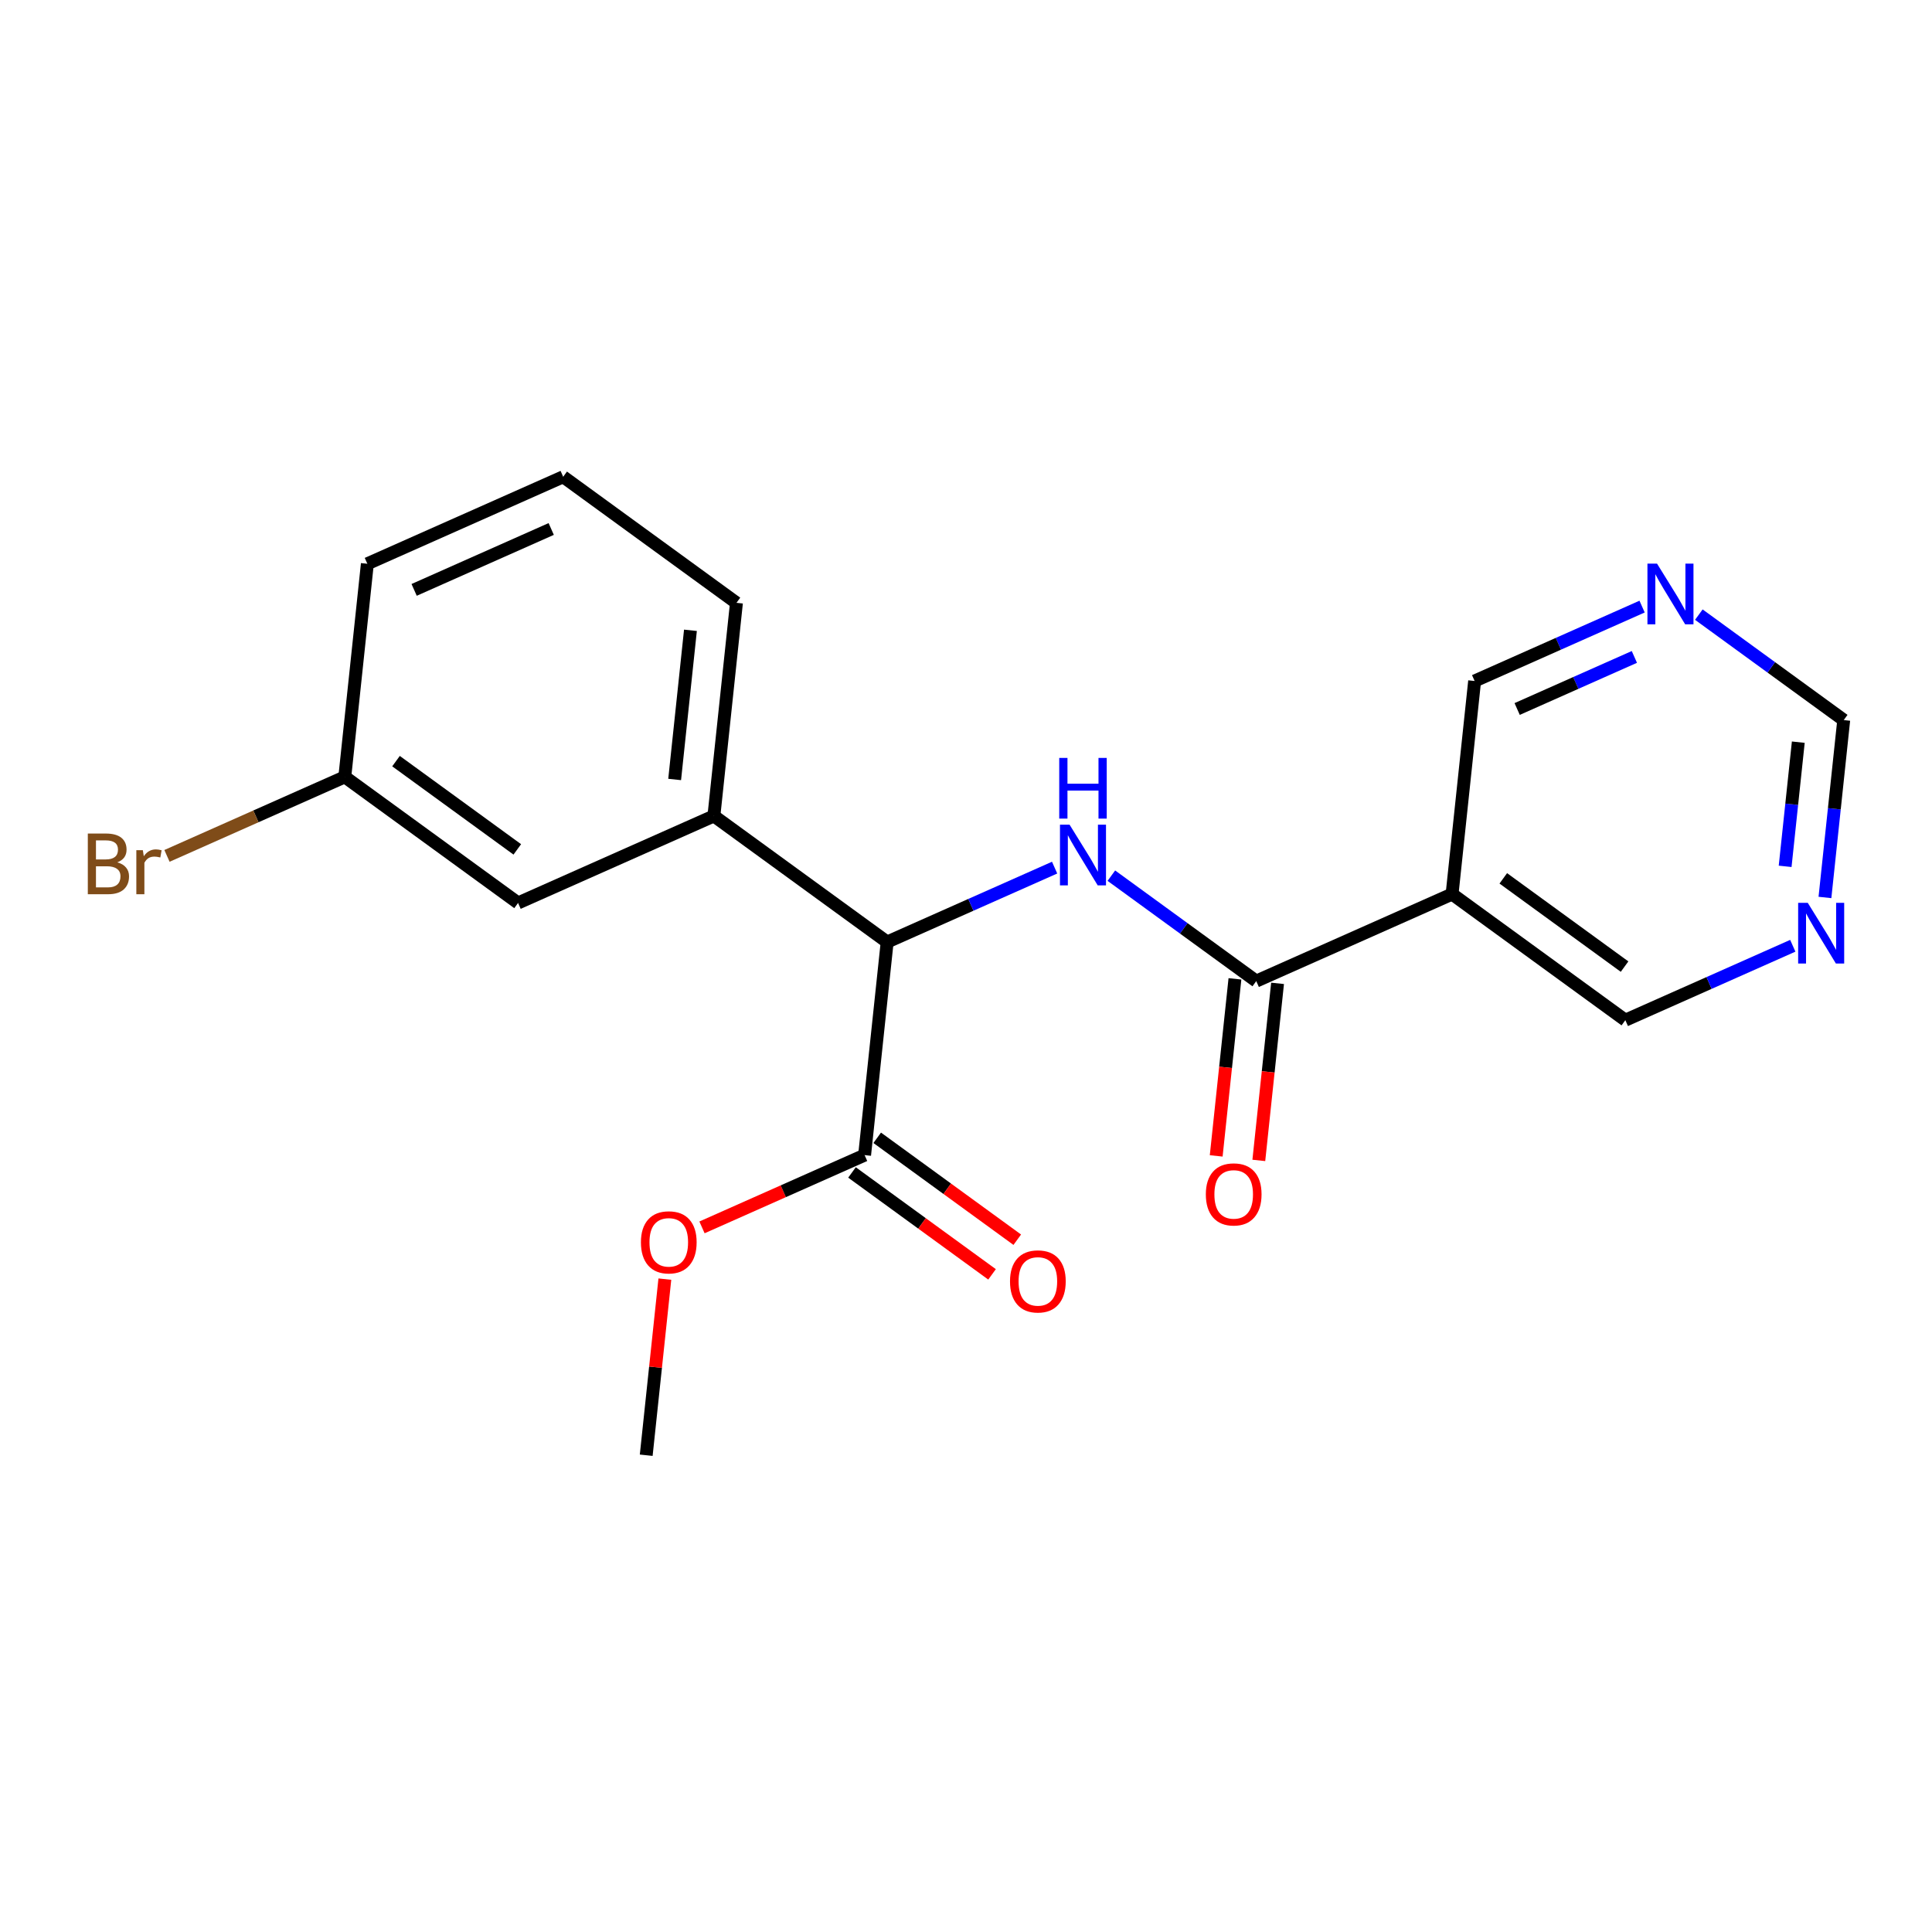 <?xml version='1.0' encoding='iso-8859-1'?>
<svg version='1.1' baseProfile='full'
              xmlns='http://www.w3.org/2000/svg'
                      xmlns:rdkit='http://www.rdkit.org/xml'
                      xmlns:xlink='http://www.w3.org/1999/xlink'
                  xml:space='preserve'
width='300px' height='300px' viewBox='0 0 300 300'>
<!-- END OF HEADER -->
<rect style='opacity:1.0;fill:#FFFFFF;stroke:none' width='300' height='300' x='0' y='0'> </rect>
<rect style='opacity:1.0;fill:#FFFFFF;stroke:none' width='300' height='300' x='0' y='0'> </rect>
<path class='bond-0 atom-0 atom-1' d='M 100.344,225.968 L 101.792,212.295' style='fill:none;fill-rule:evenodd;stroke:#000000;stroke-width:2.0px;stroke-linecap:butt;stroke-linejoin:miter;stroke-opacity:1' />
<path class='bond-0 atom-0 atom-1' d='M 101.792,212.295 L 103.239,198.622' style='fill:none;fill-rule:evenodd;stroke:#FF0000;stroke-width:2.0px;stroke-linecap:butt;stroke-linejoin:miter;stroke-opacity:1' />
<path class='bond-1 atom-1 atom-2' d='M 109.005,190.587 L 121.63,184.977' style='fill:none;fill-rule:evenodd;stroke:#FF0000;stroke-width:2.0px;stroke-linecap:butt;stroke-linejoin:miter;stroke-opacity:1' />
<path class='bond-1 atom-1 atom-2' d='M 121.63,184.977 L 134.255,179.367' style='fill:none;fill-rule:evenodd;stroke:#000000;stroke-width:2.0px;stroke-linecap:butt;stroke-linejoin:miter;stroke-opacity:1' />
<path class='bond-2 atom-2 atom-3' d='M 132.297,182.058 L 143.171,189.97' style='fill:none;fill-rule:evenodd;stroke:#000000;stroke-width:2.0px;stroke-linecap:butt;stroke-linejoin:miter;stroke-opacity:1' />
<path class='bond-2 atom-2 atom-3' d='M 143.171,189.97 L 154.044,197.883' style='fill:none;fill-rule:evenodd;stroke:#FF0000;stroke-width:2.0px;stroke-linecap:butt;stroke-linejoin:miter;stroke-opacity:1' />
<path class='bond-2 atom-2 atom-3' d='M 136.213,176.677 L 147.086,184.589' style='fill:none;fill-rule:evenodd;stroke:#000000;stroke-width:2.0px;stroke-linecap:butt;stroke-linejoin:miter;stroke-opacity:1' />
<path class='bond-2 atom-2 atom-3' d='M 147.086,184.589 L 157.96,192.502' style='fill:none;fill-rule:evenodd;stroke:#FF0000;stroke-width:2.0px;stroke-linecap:butt;stroke-linejoin:miter;stroke-opacity:1' />
<path class='bond-3 atom-2 atom-4' d='M 134.255,179.367 L 137.758,146.278' style='fill:none;fill-rule:evenodd;stroke:#000000;stroke-width:2.0px;stroke-linecap:butt;stroke-linejoin:miter;stroke-opacity:1' />
<path class='bond-4 atom-4 atom-5' d='M 137.758,146.278 L 150.759,140.501' style='fill:none;fill-rule:evenodd;stroke:#000000;stroke-width:2.0px;stroke-linecap:butt;stroke-linejoin:miter;stroke-opacity:1' />
<path class='bond-4 atom-4 atom-5' d='M 150.759,140.501 L 163.76,134.724' style='fill:none;fill-rule:evenodd;stroke:#0000FF;stroke-width:2.0px;stroke-linecap:butt;stroke-linejoin:miter;stroke-opacity:1' />
<path class='bond-13 atom-4 atom-14' d='M 137.758,146.278 L 110.853,126.7' style='fill:none;fill-rule:evenodd;stroke:#000000;stroke-width:2.0px;stroke-linecap:butt;stroke-linejoin:miter;stroke-opacity:1' />
<path class='bond-5 atom-5 atom-6' d='M 172.571,135.973 L 183.82,144.159' style='fill:none;fill-rule:evenodd;stroke:#0000FF;stroke-width:2.0px;stroke-linecap:butt;stroke-linejoin:miter;stroke-opacity:1' />
<path class='bond-5 atom-5 atom-6' d='M 183.82,144.159 L 195.07,152.345' style='fill:none;fill-rule:evenodd;stroke:#000000;stroke-width:2.0px;stroke-linecap:butt;stroke-linejoin:miter;stroke-opacity:1' />
<path class='bond-6 atom-6 atom-7' d='M 191.761,151.995 L 190.306,165.741' style='fill:none;fill-rule:evenodd;stroke:#000000;stroke-width:2.0px;stroke-linecap:butt;stroke-linejoin:miter;stroke-opacity:1' />
<path class='bond-6 atom-6 atom-7' d='M 190.306,165.741 L 188.851,179.487' style='fill:none;fill-rule:evenodd;stroke:#FF0000;stroke-width:2.0px;stroke-linecap:butt;stroke-linejoin:miter;stroke-opacity:1' />
<path class='bond-6 atom-6 atom-7' d='M 198.379,152.695 L 196.924,166.442' style='fill:none;fill-rule:evenodd;stroke:#000000;stroke-width:2.0px;stroke-linecap:butt;stroke-linejoin:miter;stroke-opacity:1' />
<path class='bond-6 atom-6 atom-7' d='M 196.924,166.442 L 195.469,180.188' style='fill:none;fill-rule:evenodd;stroke:#FF0000;stroke-width:2.0px;stroke-linecap:butt;stroke-linejoin:miter;stroke-opacity:1' />
<path class='bond-7 atom-6 atom-8' d='M 195.07,152.345 L 225.478,138.834' style='fill:none;fill-rule:evenodd;stroke:#000000;stroke-width:2.0px;stroke-linecap:butt;stroke-linejoin:miter;stroke-opacity:1' />
<path class='bond-8 atom-8 atom-9' d='M 225.478,138.834 L 252.382,158.412' style='fill:none;fill-rule:evenodd;stroke:#000000;stroke-width:2.0px;stroke-linecap:butt;stroke-linejoin:miter;stroke-opacity:1' />
<path class='bond-8 atom-8 atom-9' d='M 233.429,136.39 L 252.262,150.094' style='fill:none;fill-rule:evenodd;stroke:#000000;stroke-width:2.0px;stroke-linecap:butt;stroke-linejoin:miter;stroke-opacity:1' />
<path class='bond-20 atom-13 atom-8' d='M 228.98,105.745 L 225.478,138.834' style='fill:none;fill-rule:evenodd;stroke:#000000;stroke-width:2.0px;stroke-linecap:butt;stroke-linejoin:miter;stroke-opacity:1' />
<path class='bond-9 atom-9 atom-10' d='M 252.382,158.412 L 265.383,152.635' style='fill:none;fill-rule:evenodd;stroke:#000000;stroke-width:2.0px;stroke-linecap:butt;stroke-linejoin:miter;stroke-opacity:1' />
<path class='bond-9 atom-9 atom-10' d='M 265.383,152.635 L 278.384,146.859' style='fill:none;fill-rule:evenodd;stroke:#0000FF;stroke-width:2.0px;stroke-linecap:butt;stroke-linejoin:miter;stroke-opacity:1' />
<path class='bond-10 atom-10 atom-11' d='M 283.377,139.358 L 284.835,125.585' style='fill:none;fill-rule:evenodd;stroke:#0000FF;stroke-width:2.0px;stroke-linecap:butt;stroke-linejoin:miter;stroke-opacity:1' />
<path class='bond-10 atom-10 atom-11' d='M 284.835,125.585 L 286.293,111.812' style='fill:none;fill-rule:evenodd;stroke:#000000;stroke-width:2.0px;stroke-linecap:butt;stroke-linejoin:miter;stroke-opacity:1' />
<path class='bond-10 atom-10 atom-11' d='M 277.196,134.525 L 278.217,124.884' style='fill:none;fill-rule:evenodd;stroke:#0000FF;stroke-width:2.0px;stroke-linecap:butt;stroke-linejoin:miter;stroke-opacity:1' />
<path class='bond-10 atom-10 atom-11' d='M 278.217,124.884 L 279.238,115.243' style='fill:none;fill-rule:evenodd;stroke:#000000;stroke-width:2.0px;stroke-linecap:butt;stroke-linejoin:miter;stroke-opacity:1' />
<path class='bond-11 atom-11 atom-12' d='M 286.293,111.812 L 275.043,103.625' style='fill:none;fill-rule:evenodd;stroke:#000000;stroke-width:2.0px;stroke-linecap:butt;stroke-linejoin:miter;stroke-opacity:1' />
<path class='bond-11 atom-11 atom-12' d='M 275.043,103.625 L 263.794,95.439' style='fill:none;fill-rule:evenodd;stroke:#0000FF;stroke-width:2.0px;stroke-linecap:butt;stroke-linejoin:miter;stroke-opacity:1' />
<path class='bond-12 atom-12 atom-13' d='M 254.983,94.191 L 241.981,99.968' style='fill:none;fill-rule:evenodd;stroke:#0000FF;stroke-width:2.0px;stroke-linecap:butt;stroke-linejoin:miter;stroke-opacity:1' />
<path class='bond-12 atom-12 atom-13' d='M 241.981,99.968 L 228.98,105.745' style='fill:none;fill-rule:evenodd;stroke:#000000;stroke-width:2.0px;stroke-linecap:butt;stroke-linejoin:miter;stroke-opacity:1' />
<path class='bond-12 atom-12 atom-13' d='M 253.784,102.006 L 244.684,106.049' style='fill:none;fill-rule:evenodd;stroke:#0000FF;stroke-width:2.0px;stroke-linecap:butt;stroke-linejoin:miter;stroke-opacity:1' />
<path class='bond-12 atom-12 atom-13' d='M 244.684,106.049 L 235.583,110.093' style='fill:none;fill-rule:evenodd;stroke:#000000;stroke-width:2.0px;stroke-linecap:butt;stroke-linejoin:miter;stroke-opacity:1' />
<path class='bond-14 atom-14 atom-15' d='M 110.853,126.7 L 114.356,93.611' style='fill:none;fill-rule:evenodd;stroke:#000000;stroke-width:2.0px;stroke-linecap:butt;stroke-linejoin:miter;stroke-opacity:1' />
<path class='bond-14 atom-14 atom-15' d='M 104.76,121.036 L 107.212,97.873' style='fill:none;fill-rule:evenodd;stroke:#000000;stroke-width:2.0px;stroke-linecap:butt;stroke-linejoin:miter;stroke-opacity:1' />
<path class='bond-21 atom-20 atom-14' d='M 80.445,140.211 L 110.853,126.7' style='fill:none;fill-rule:evenodd;stroke:#000000;stroke-width:2.0px;stroke-linecap:butt;stroke-linejoin:miter;stroke-opacity:1' />
<path class='bond-15 atom-15 atom-16' d='M 114.356,93.611 L 87.451,74.032' style='fill:none;fill-rule:evenodd;stroke:#000000;stroke-width:2.0px;stroke-linecap:butt;stroke-linejoin:miter;stroke-opacity:1' />
<path class='bond-16 atom-16 atom-17' d='M 87.451,74.032 L 57.043,87.543' style='fill:none;fill-rule:evenodd;stroke:#000000;stroke-width:2.0px;stroke-linecap:butt;stroke-linejoin:miter;stroke-opacity:1' />
<path class='bond-16 atom-16 atom-17' d='M 85.592,82.14 L 64.307,91.598' style='fill:none;fill-rule:evenodd;stroke:#000000;stroke-width:2.0px;stroke-linecap:butt;stroke-linejoin:miter;stroke-opacity:1' />
<path class='bond-17 atom-17 atom-18' d='M 57.043,87.543 L 53.54,120.633' style='fill:none;fill-rule:evenodd;stroke:#000000;stroke-width:2.0px;stroke-linecap:butt;stroke-linejoin:miter;stroke-opacity:1' />
<path class='bond-18 atom-18 atom-19' d='M 53.54,120.633 L 39.734,126.767' style='fill:none;fill-rule:evenodd;stroke:#000000;stroke-width:2.0px;stroke-linecap:butt;stroke-linejoin:miter;stroke-opacity:1' />
<path class='bond-18 atom-18 atom-19' d='M 39.734,126.767 L 25.928,132.902' style='fill:none;fill-rule:evenodd;stroke:#7F4C19;stroke-width:2.0px;stroke-linecap:butt;stroke-linejoin:miter;stroke-opacity:1' />
<path class='bond-19 atom-18 atom-20' d='M 53.54,120.633 L 80.445,140.211' style='fill:none;fill-rule:evenodd;stroke:#000000;stroke-width:2.0px;stroke-linecap:butt;stroke-linejoin:miter;stroke-opacity:1' />
<path class='bond-19 atom-18 atom-20' d='M 61.492,118.188 L 80.325,131.893' style='fill:none;fill-rule:evenodd;stroke:#000000;stroke-width:2.0px;stroke-linecap:butt;stroke-linejoin:miter;stroke-opacity:1' />
<path  class='atom-1' d='M 99.522 192.905
Q 99.522 190.642, 100.64 189.378
Q 101.758 188.114, 103.847 188.114
Q 105.937 188.114, 107.055 189.378
Q 108.173 190.642, 108.173 192.905
Q 108.173 195.194, 107.041 196.499
Q 105.91 197.79, 103.847 197.79
Q 101.771 197.79, 100.64 196.499
Q 99.522 195.208, 99.522 192.905
M 103.847 196.725
Q 105.285 196.725, 106.057 195.767
Q 106.842 194.795, 106.842 192.905
Q 106.842 191.055, 106.057 190.123
Q 105.285 189.178, 103.847 189.178
Q 102.41 189.178, 101.624 190.11
Q 100.852 191.042, 100.852 192.905
Q 100.852 194.808, 101.624 195.767
Q 102.41 196.725, 103.847 196.725
' fill='#FF0000'/>
<path  class='atom-3' d='M 156.834 198.972
Q 156.834 196.709, 157.952 195.445
Q 159.07 194.181, 161.16 194.181
Q 163.249 194.181, 164.367 195.445
Q 165.485 196.709, 165.485 198.972
Q 165.485 201.261, 164.354 202.566
Q 163.223 203.857, 161.16 203.857
Q 159.083 203.857, 157.952 202.566
Q 156.834 201.275, 156.834 198.972
M 161.16 202.792
Q 162.597 202.792, 163.369 201.834
Q 164.154 200.862, 164.154 198.972
Q 164.154 197.122, 163.369 196.19
Q 162.597 195.245, 161.16 195.245
Q 159.722 195.245, 158.937 196.177
Q 158.165 197.109, 158.165 198.972
Q 158.165 200.875, 158.937 201.834
Q 159.722 202.792, 161.16 202.792
' fill='#FF0000'/>
<path  class='atom-5' d='M 166.082 128.055
L 169.17 133.046
Q 169.476 133.539, 169.969 134.431
Q 170.461 135.322, 170.488 135.376
L 170.488 128.055
L 171.739 128.055
L 171.739 137.478
L 170.448 137.478
L 167.134 132.022
Q 166.748 131.383, 166.335 130.651
Q 165.936 129.919, 165.816 129.692
L 165.816 137.478
L 164.592 137.478
L 164.592 128.055
L 166.082 128.055
' fill='#0000FF'/>
<path  class='atom-5' d='M 164.478 117.69
L 165.756 117.69
L 165.756 121.696
L 170.574 121.696
L 170.574 117.69
L 171.852 117.69
L 171.852 127.113
L 170.574 127.113
L 170.574 122.761
L 165.756 122.761
L 165.756 127.113
L 164.478 127.113
L 164.478 117.69
' fill='#0000FF'/>
<path  class='atom-7' d='M 187.242 185.461
Q 187.242 183.198, 188.36 181.934
Q 189.478 180.67, 191.567 180.67
Q 193.657 180.67, 194.775 181.934
Q 195.893 183.198, 195.893 185.461
Q 195.893 187.75, 194.761 189.055
Q 193.63 190.346, 191.567 190.346
Q 189.491 190.346, 188.36 189.055
Q 187.242 187.764, 187.242 185.461
M 191.567 189.281
Q 193.005 189.281, 193.777 188.323
Q 194.562 187.351, 194.562 185.461
Q 194.562 183.611, 193.777 182.679
Q 193.005 181.734, 191.567 181.734
Q 190.13 181.734, 189.344 182.666
Q 188.572 183.598, 188.572 185.461
Q 188.572 187.364, 189.344 188.323
Q 190.13 189.281, 191.567 189.281
' fill='#FF0000'/>
<path  class='atom-10' d='M 280.707 140.189
L 283.795 145.18
Q 284.101 145.673, 284.593 146.565
Q 285.086 147.456, 285.113 147.51
L 285.113 140.189
L 286.364 140.189
L 286.364 149.613
L 285.073 149.613
L 281.758 144.156
Q 281.373 143.517, 280.96 142.785
Q 280.561 142.053, 280.441 141.826
L 280.441 149.613
L 279.216 149.613
L 279.216 140.189
L 280.707 140.189
' fill='#0000FF'/>
<path  class='atom-12' d='M 257.305 87.522
L 260.393 92.513
Q 260.699 93.005, 261.191 93.897
Q 261.684 94.789, 261.711 94.842
L 261.711 87.522
L 262.962 87.522
L 262.962 96.945
L 261.671 96.945
L 258.357 91.488
Q 257.971 90.849, 257.558 90.117
Q 257.159 89.385, 257.039 89.159
L 257.039 96.945
L 255.814 96.945
L 255.814 87.522
L 257.305 87.522
' fill='#0000FF'/>
<path  class='atom-19' d='M 18.215 133.904
Q 19.12 134.157, 19.573 134.716
Q 20.038 135.262, 20.038 136.074
Q 20.038 137.378, 19.2 138.123
Q 18.375 138.855, 16.804 138.855
L 13.636 138.855
L 13.636 129.432
L 16.418 129.432
Q 18.029 129.432, 18.84 130.084
Q 19.652 130.737, 19.652 131.934
Q 19.652 133.359, 18.215 133.904
M 14.901 130.497
L 14.901 133.452
L 16.418 133.452
Q 17.35 133.452, 17.829 133.079
Q 18.321 132.693, 18.321 131.934
Q 18.321 130.497, 16.418 130.497
L 14.901 130.497
M 16.804 137.791
Q 17.722 137.791, 18.215 137.351
Q 18.707 136.912, 18.707 136.074
Q 18.707 135.302, 18.162 134.916
Q 17.629 134.517, 16.604 134.517
L 14.901 134.517
L 14.901 137.791
L 16.804 137.791
' fill='#7F4C19'/>
<path  class='atom-19' d='M 22.181 132.014
L 22.328 132.959
Q 23.046 131.894, 24.218 131.894
Q 24.59 131.894, 25.096 132.028
L 24.896 133.146
Q 24.324 133.013, 24.005 133.013
Q 23.446 133.013, 23.073 133.239
Q 22.714 133.452, 22.421 133.971
L 22.421 138.855
L 21.17 138.855
L 21.17 132.014
L 22.181 132.014
' fill='#7F4C19'/>
</svg>
